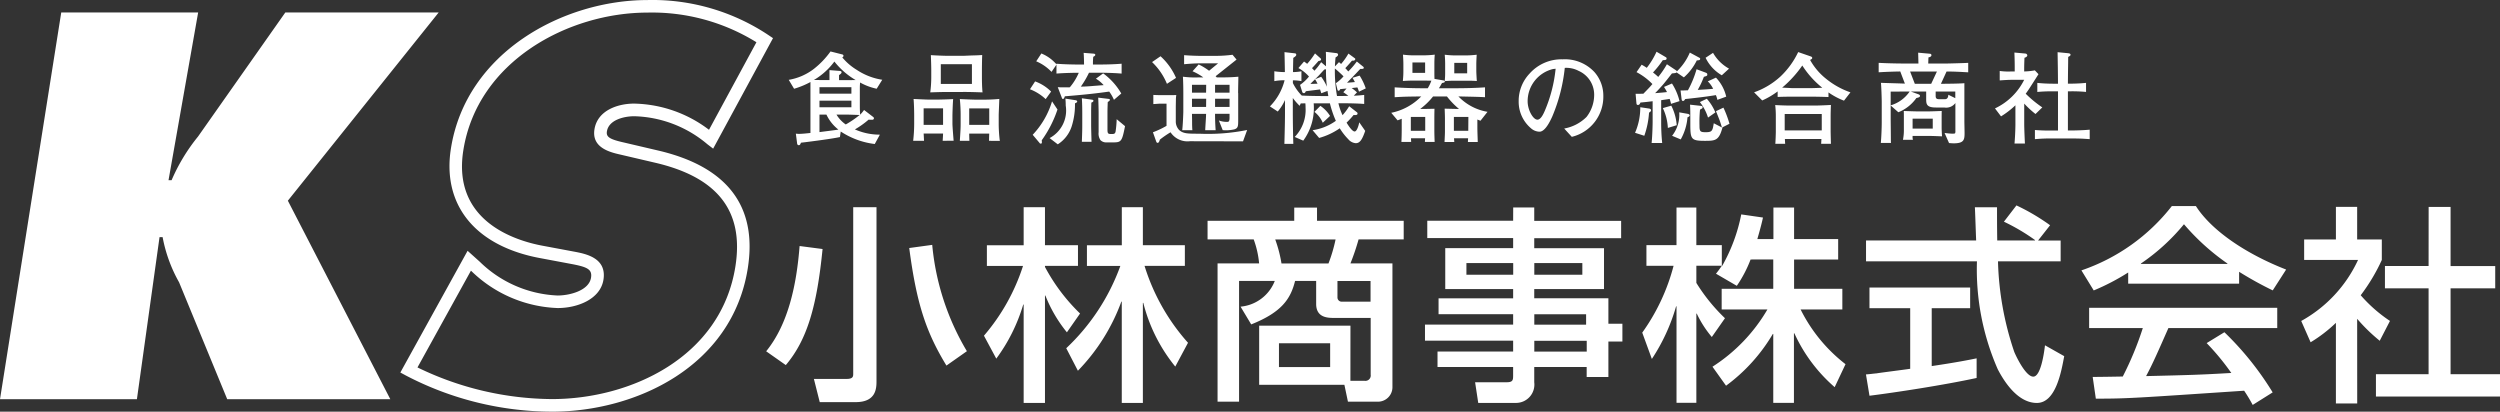 <svg xmlns="http://www.w3.org/2000/svg" width="168" height="27.664" viewBox="0 0 168 27.664"><rect x="0" y="0" width="168" height="27.664" fill="#333333" stroke="none"/><path d="M323.611,162.439a3.939,3.939,0,0,1-1.117-.42c0,.041-.007.135-.007.156-.007.095-.007.257-.007.325v.926c0,.359,0,.4.02.758a2.357,2.357,0,0,0,.264-.318l.609.467a.117.117,0,0,1,.054.095.1.1,0,0,1-.1.095,1.909,1.909,0,0,1-.257-.007,5.946,5.946,0,0,1-.921.656,4.08,4.08,0,0,0,1.678.352l-.344.629a5.309,5.309,0,0,1-2.287-.839l-.054.372c-.6.135-2.517.372-2.618.379-.047.115-.068.169-.156.169a.116.116,0,0,1-.1-.1l-.088-.676a1.922,1.922,0,0,0,.21.014c.2,0,.46-.027.771-.061v-3.423a5.567,5.567,0,0,1-1.1.453l-.359-.6a3.789,3.789,0,0,0,1.691-.737,5.7,5.7,0,0,0,1.117-1.17l.791.2a.1.1,0,0,1,.081.1c0,.047-.047.074-.081.1a3.842,3.842,0,0,0,.975.839,4.261,4.261,0,0,0,1.711.663Zm-2.842-1.827a4.624,4.624,0,0,1-1.373,1.238c.447.007.623.007.832.007h.211v-.669l.69.054c.061.007.122.034.122.081,0,.067-.034.108-.169.2v.338h.413c.23,0,.474,0,.7-.007A5.106,5.106,0,0,1,320.769,160.612Zm1.144,1.725h-2.145v.433h2.145Zm0,.906h-2.145v.44h2.145Zm-1.678.934h-.467v1.177c.244-.034,1.035-.129,1.272-.169A2.778,2.778,0,0,1,320.235,164.177Zm1.251,0h-.575a2.135,2.135,0,0,0,.623.663,6.72,6.72,0,0,0,.933-.636C321.892,164.184,321.777,164.177,321.486,164.177Zm6.56,1.759c.007-.074.027-.413.027-.487h-1.306c.008.081.021.42.028.487h-.731a9.922,9.922,0,0,0,.068-1.124v-.575c0-.291-.014-.839-.041-1.109.2.006.812.041,1.028.041h.623c.041,0,.711-.014,1.008-.035-.034.467-.047,1.042-.047,1.124v.52c0,.19.067,1,.08,1.157Zm.027-2.179h-1.306v1.109h1.306Zm1.339-1.1h-1c-.21,0-.426,0-1.2.027a7.922,7.922,0,0,0,.068-1.063v-.365c0-.359-.014-.717-.027-1.076.244.02.893.047,1.157.047h.954c.176,0,.467-.02.745-.027.385-.007.432-.02.595-.026-.014.223-.02.893-.02.94v.507c0,.359.007.711.041,1.063C330.291,162.669,329.851,162.655,329.412,162.655Zm.6-1.867h-2.091v1.326h2.091Zm1.15,5.149c.007-.278.007-.345.014-.487h-1.346c0,.081.007.42.014.487H329.2c.041-.657.054-.811.054-1.17v-.528a10.81,10.81,0,0,0-.054-1.109c.372.02.914.041,1.042.041h.575c.352,0,.684-.014,1.035-.048,0,.108-.04.961-.04,1.09v.63a9.832,9.832,0,0,0,.074,1.1Zm.014-2.179h-1.346v1.109h1.346Zm3.792-.623a3.24,3.24,0,0,0-1.055-.663l.345-.528a2.948,2.948,0,0,1,1.076.684Zm-.263,2.774c.014.149.02.217-.068.217a.088.088,0,0,1-.081-.048l-.46-.547a5.6,5.6,0,0,0,1.3-2.246l.366.547A7.729,7.729,0,0,1,334.7,165.909Zm3.863-4.546h-.69a6.038,6.038,0,0,1-.548.933c.25-.007.393-.007.927-.054.114-.007.168-.014.608-.047a2.2,2.2,0,0,0-.521-.433l.487-.358a4.4,4.4,0,0,1,1.218,1.353l-.493.426a2.712,2.712,0,0,0-.318-.555c-.818.115-1.549.2-2.983.318-.041.115-.061.175-.122.175s-.061-.026-.088-.1l-.264-.69c.095.007.162.014.345.014h.332a.9.9,0,0,0,.135-.007,3.819,3.819,0,0,0,.6-.974c-.2,0-.92.007-1.5.054v-.6l-.331.487a3.047,3.047,0,0,0-1.029-.711l.345-.527a2.66,2.66,0,0,1,1.014.73v-.041c.528.047,1.3.054,1.414.054h.44c0-.2-.007-.588-.027-.784l.683.054c.054.007.1.026.1.08s-.069.1-.136.129a4.126,4.126,0,0,0-.02.521h.426c.494,0,1-.014,1.5-.054v.663C339.409,161.363,338.617,161.363,338.563,161.363Zm-1.63,2.056a4.836,4.836,0,0,1-.217,1.53,2.244,2.244,0,0,1-.94,1.224l-.548-.42a2.1,2.1,0,0,0,1.083-2.185c0-.237-.014-.351-.02-.467l.683.108c.035.008.108.028.108.082C337.081,163.365,336.994,163.4,336.933,163.419Zm1.1-.047c-.014.426-.014.474-.014.711v.7c0,.344.007.527.026,1.218H337.4c.027-.751.027-.839.027-1.218v-.677c0-.1,0-.623-.027-1.028l.684.095c.047.007.094.02.094.074S338.117,163.346,338.036,163.372Zm1.509,2.672h-.487a.55.55,0,0,1-.406-.148.787.787,0,0,1-.128-.535v-1.339c0-.115-.014-.825-.028-.987l.67.081c.054.006.115.014.115.068s-.074.108-.142.142c-.007.1-.02.534-.02.656v1.13c0,.264,0,.366.2.366h.135c.122,0,.182-.034.21-.162a7.2,7.2,0,0,0,.074-.832l.562.467C340.105,165.93,340.065,166.044,339.545,166.044Zm3.57-3.937a4.223,4.223,0,0,0-1-1.461l.569-.392a4.232,4.232,0,0,1,1.042,1.454Zm5.114,3.863c-1.082,0-3.2,0-3.558-.007a1.366,1.366,0,0,1-1.313-.6,6.556,6.556,0,0,0-.717.494c-.041.122-.068.216-.156.216-.054,0-.074-.047-.088-.08l-.223-.63a5.979,5.979,0,0,0,.914-.433v-1.488h-.481c-.027,0-.2.014-.406.027v-.615c.135.007.352.014.494.014h.541c.23,0,.3,0,.508-.007a2.062,2.062,0,0,0-.027.352c0,.068-.007.378-.007.439v.968a.832.832,0,0,0,.23.595c.278.244.569.244,1.353.244a13.31,13.31,0,0,0,3.213-.25Zm-.325-3.241v1.725c0,.48.008.622-.25.71a2.423,2.423,0,0,1-.792.054l-.257-.649a1.527,1.527,0,0,0,.548.095c.108,0,.169-.014.169-.277v-.264h-.974q0,.548.04,1.1h-.7c.007-.217.047-.771.054-.947a1.375,1.375,0,0,1,.007-.149H344.8c0,.108.008.325.008.547s.006.426.02.548h-.684c.041-.29.074-1.123.074-1.245V162.73c0-.332-.007-.778-.027-1.1a6.149,6.149,0,0,0,1.069.047h.3a3.689,3.689,0,0,0-.723-.412l.412-.46a4.207,4.207,0,0,1,.7.426l.608-.5h-1.143c-.385,0-.764.027-1.143.061v-.609c.379.034.947.047,1.055.047h1.069a8.786,8.786,0,0,0,1.13-.074l.271.324-1.407,1.117a.76.76,0,0,0,.08.08h.379c.338,0,.731-.013,1.069-.047C347.918,161.844,347.9,162.384,347.9,162.73Zm-2.151-.555H344.8v.528h.948Zm0,.934H344.8v.554h.948Zm1.57-.934h-.974v.528h.974Zm0,.934h-.974v.554h.974Zm8.7-.474c-.021-.061-.028-.081-.108-.284-.217.02-.238.027-.386.041a2.992,2.992,0,0,1,.358.291l-.216.223c.237-.006.466-.026.7-.053v.608c-.366-.034-1.036-.047-1.422-.047h-.31a3.824,3.824,0,0,0,.277.8,3.9,3.9,0,0,0,.447-.6l.527.412a.1.1,0,0,1,.034.081c0,.129-.2.1-.263.095a6.176,6.176,0,0,1-.474.514c.061.1.359.595.542.595.135,0,.257-.338.31-.615l.4.575c-.2.575-.351.826-.635.826a.722.722,0,0,1-.5-.264,4.116,4.116,0,0,1-.575-.737,4.531,4.531,0,0,1-1.386.649l-.441-.521a3.549,3.549,0,0,0,1.564-.629,6.98,6.98,0,0,1-.4-1.177h-1.09a3.713,3.713,0,0,1-.7,2.51l-.575-.25a2.606,2.606,0,0,0,.73-1.969c0-.122-.006-.21-.013-.29-.047,0-.257.006-.311.006l-.074.162a4.185,4.185,0,0,1-.459-.527v.859c0,.745.013,1.482.034,2.226h-.6c.034-1.3.041-1.7.041-2.246v-.7a3.329,3.329,0,0,1-.487.771l-.527-.345a3.823,3.823,0,0,0,.987-1.758,3.734,3.734,0,0,0-.69.06v-.663a4.952,4.952,0,0,0,.609.054h.1c-.007-.454-.014-.894-.027-1.339l.711.081a.088.088,0,0,1,.08.088c0,.061-.027.108-.2.217-.014.568-.014.635-.02.954a3.107,3.107,0,0,0,.568-.054v.663a2.852,2.852,0,0,0-.574-.054v.183a3.214,3.214,0,0,0,.595.839c.413.027,1.3.034,1.522.034h.264c-.034-.21-.047-.278-.054-.345l-.42.156c-.027-.095-.041-.129-.081-.257-.135.02-.8.1-.954.122-.048.088-.061.129-.142.129a.116.116,0,0,1-.1-.075l-.149-.481a2.822,2.822,0,0,0,.6-.561,2.61,2.61,0,0,0-.711-.569l.379-.44c.088.061.135.095.21.156a5.166,5.166,0,0,0,.528-.7l.371.331a.075.075,0,0,1,.034.068c0,.1-.121.1-.169.108-.183.21-.412.46-.44.481a2.172,2.172,0,0,1,.163.176,3.956,3.956,0,0,0,.453-.575l.325.277v-.75c0-.061-.007-.115-.007-.223l.711.088a.107.107,0,0,1,.108.108c0,.067-.062.115-.17.183-.019.209-.034.385-.04.6l.27-.284a.98.98,0,0,1,.142.122,4.226,4.226,0,0,0,.494-.7l.433.318a.053.053,0,0,1,.027.054c0,.074-.081.121-.217.1-.2.237-.406.46-.454.508a2.53,2.53,0,0,1,.2.223,5.351,5.351,0,0,0,.575-.67l.433.352a.081.081,0,0,1,.034.074c0,.074-.089.074-.231.074-.047.041-.074.074-.318.332-.439.453-.487.5-.575.595.318-.027.352-.027.528-.047-.081-.149-.1-.183-.162-.284l.481-.148a4.148,4.148,0,0,1,.412.859Zm-2.957-.833c-.182.184-.2.19-.311.311.123,0,.135,0,.481-.014A3.334,3.334,0,0,0,353.07,161.8Zm.521,2.922a1.849,1.849,0,0,0-.561-.73l.4-.406a2.26,2.26,0,0,1,.65.677Zm.216-3.592a.527.527,0,0,0-.107.014c-.041.041-.074.074-.372.4l-.25.25.406-.162a3.351,3.351,0,0,1,.386.669A7.983,7.983,0,0,1,353.807,161.133Zm1.164,1.542.217-.25c-.1.007-.345.034-.426.041-.04.081-.061.108-.108.108a.079.079,0,0,1-.074-.061l-.108-.447a2.616,2.616,0,0,0,.514-.46,7.635,7.635,0,0,0-.581-.527,9.66,9.66,0,0,0,.142,1.847h.392c.047,0,.271-.007.372-.007A3.709,3.709,0,0,0,354.971,162.675Zm9.219,1.915c-.129-.047-.157-.062-.21-.081v.528c0,.256.019.717.026.981h-.662c.007-.142.007-.156.014-.25h-.948c.007.054.014.2.021.25h-.657c.02-.447.027-.542.027-.738v-.886c0-.02-.007-.379-.02-.616.771.02.818.02.968.02a5.142,5.142,0,0,1-.812-.839H361a4.582,4.582,0,0,1-.866.839c.284,0,.352,0,.961-.014,0,.061-.008.379-.008.636v.757c0,.3.008.521.02.839h-.656c0-.034.013-.2.013-.25h-.947c.006.149.006.169.013.25h-.656c.013-.271.02-.582.02-.86v-.7c-.041.02-.183.074-.278.108l-.426-.508a3.887,3.887,0,0,0,2.016-1.1c-1,.014-1.123.014-1.785.053v-.663c.547.034,1.169.061,2.022.061h.2a2.757,2.757,0,0,0,.244-.508c-.156,0-.3-.006-.406-.006h-.832c-.156,0-.311,0-.677.026.013-.189.034-.338.034-.642v-.5c0-.19-.014-.44-.027-.629a5.6,5.6,0,0,0,.7.047h.7a6.878,6.878,0,0,0,.737-.047c-.027.27-.027.547-.027.629v.535c0,.129,0,.284.008.466l.588.1c.088.014.108.061.108.081,0,.061-.081.074-.19.095-.115.2-.148.264-.21.352h1.055c.684,0,1.367-.014,2.044-.061v.663c-.474-.026-.609-.026-1.787-.053a3.5,3.5,0,0,0,1.955,1.035Zm-3.714-.257h-.967v.933h.967Zm-.007-3.66h-.852v.7h.852ZM363.3,161.9h-.846c-.229,0-.359.006-.669.026.014-.162.028-.311.028-.52v-.623c0-.176-.008-.4-.028-.629a6.742,6.742,0,0,0,.7.047h.711a7.093,7.093,0,0,0,.737-.047c-.013.223-.026.459-.026.629v.447c0,.129.019.46.034.69C363.615,161.9,363.52,161.9,363.3,161.9Zm.074,2.435H362.4v.933h.967Zm-.081-3.633h-.866v.7h.866Zm7.034,4.973-.514-.562a2.827,2.827,0,0,0,1.5-.778,2.418,2.418,0,0,0,.514-1.515,1.748,1.748,0,0,0-1.048-1.583,1.774,1.774,0,0,0-.927-.2,11.4,11.4,0,0,1-.846,3.281c-.128.277-.466,1.008-.851,1.008a.886.886,0,0,1-.575-.23,2.336,2.336,0,0,1-.826-1.82,2.672,2.672,0,0,1,.737-1.86,2.87,2.87,0,0,1,2.219-.954,2.718,2.718,0,0,1,2.125.846,2.4,2.4,0,0,1,.608,1.617A2.774,2.774,0,0,1,370.324,165.672Zm-1.265-4.56a2.226,2.226,0,0,0-1.706,2.164c0,.6.373,1.239.657,1.239.236,0,.412-.406.493-.589a9.623,9.623,0,0,0,.731-2.834Zm6.452,2.936a5.748,5.748,0,0,1-.318,1.549l-.622-.2a4.219,4.219,0,0,0,.351-1.718l.589.088c.06.007.135.041.135.115S375.591,163.995,375.51,164.049Zm3.207-3.511a3.633,3.633,0,0,1-.866,1.136l-.494-.338c-.006.014-.02.027-.061.041s-.217.027-.25.034c-.087.115-.493.629-.575.723-.129.156-.508.562-.555.6.433-.034.6-.047.8-.074-.068-.135-.122-.223-.2-.345l.535-.23a3.873,3.873,0,0,1,.508,1.185l-.569.182a2.549,2.549,0,0,0-.095-.332c-.183.034-.277.041-.569.088V164.7a13.527,13.527,0,0,0,.068,1.387h-.71c.06-.609.068-1.367.068-1.394v-1.415c-.217.028-.575.069-.819.088-.02.054-.061.162-.163.162s-.1-.054-.115-.2l-.047-.547c.156,0,.19,0,.521-.007.379-.386.473-.487.608-.65a4.185,4.185,0,0,0-1.068-.8l.344-.5c.121.068.183.1.345.21a5.331,5.331,0,0,0,.656-1.082l.609.358c.034.02.068.041.068.088,0,.108-.074.115-.257.122a6.478,6.478,0,0,1-.657.826,4.391,4.391,0,0,1,.352.3,5.913,5.913,0,0,0,.582-.853l.6.4c.06.041.06.054.068.081a3.819,3.819,0,0,0,.872-1.265l.588.318c.088.047.108.054.108.1C378.946,160.517,378.893,160.524,378.717,160.537Zm-1.942,4.533a3.455,3.455,0,0,0-.338-1.333l.568-.162a3.4,3.4,0,0,1,.365,1.312Zm1.319-.71a3.618,3.618,0,0,1-.454,1.482l-.581-.244a2.275,2.275,0,0,0,.48-1.576l.569.1c.054.007.135.047.135.108S378.142,164.347,378.094,164.36Zm2.01-1.177a1.9,1.9,0,0,0-.1-.318c-.385.061-.9.142-2.063.264-.041.074-.088.129-.149.129s-.087-.054-.095-.129l-.068-.575c.116,0,.156,0,.494-.014a6.755,6.755,0,0,0,.581-1.414l.6.223c.047.02.122.04.122.128s-.027.1-.23.157a5.816,5.816,0,0,1-.413.879c.345-.02.772-.041,1.036-.074a1.868,1.868,0,0,0-.359-.5l.547-.25a2.771,2.771,0,0,1,.69,1.278Zm.324,1.854.014.013c-.229.86-.474.887-1.157.887-.975,0-1-.108-1-1.2,0-.785,0-.873-.02-1.231l.67.074c.142.014.176.027.176.1s-.014.068-.176.162a8.807,8.807,0,0,0-.034,1.069c0,.385.041.446.405.446.325,0,.427-.041.494-.284.014-.047.054-.27.061-.317l.548.284c-.042-.136-.135-.44-.176-.535-.162-.413-.183-.46-.224-.562l.5-.237a7.133,7.133,0,0,1,.407,1.083Zm-.954-.663a3.269,3.269,0,0,0-.548-1.042l.467-.223a3.275,3.275,0,0,1,.575.92Zm.926-2.842a2.729,2.729,0,0,1-1.089-1.177l.5-.331a2.8,2.8,0,0,0,1.075,1.062Zm8.211,1.706a4.752,4.752,0,0,1-1.042-.555v.311c-.3-.013-.866-.026-1.177-.026h-1.231c-.271,0-.738.007-1.008.02v-.372a5.376,5.376,0,0,1-1.036.608l-.547-.547a5.155,5.155,0,0,0,1.785-1.075,5.512,5.512,0,0,0,1.178-1.63l.8.277c.08.028.142.048.142.116s-.054.087-.142.135a4.259,4.259,0,0,0,1.082,1.273,5.354,5.354,0,0,0,1.63.906Zm-1.535,2.9c.013-.183.013-.21.019-.325h-2.455c0,.02.013.3.02.325H384c.014-.115.034-.684.034-.806v-1.075a6.22,6.22,0,0,0-.041-.724c.238.014.657.034,1.1.034h1.387c.244,0,.507,0,1.258-.041-.014.291-.02.6-.02.778v.926c0,.25.014.65.02.907Zm-1.265-5.264a7.584,7.584,0,0,1-1.354,1.488c.575.027.643.034.677.034h1.2c.169,0,.589-.014.819-.027A6.113,6.113,0,0,1,385.812,160.876Zm1.306,3.261h-2.49v1.1h2.49Zm8.386-2.855-.378.825c.528-.007,1.143-.007,1.576-.041V164.6c0,.128.013.7.013.818,0,.46-.046.69-.744.69-.054,0-.264-.014-.3-.02l-.3-.677c.25.034.459.047.507.047.074,0,.176,0,.2-.027a.339.339,0,0,0,.02-.156V163.4a.767.767,0,0,1-.745.3h-.569c-.615,0-.649-.223-.649-.561v-.514H393.1l.508.183c.041.014.114.047.114.108,0,.088-.074.108-.244.149a2.71,2.71,0,0,1-1.21.954l-.515-.454v1.009l.008.723c.007.589,0,.657.014.785h-.684c.034-.359.061-.994.061-1.367v-1.381c0-.229-.027-1.1-.054-1.292.25.014,1.38.041,1.61.054l-.311-.818c-.081.007-.142,0-.7.02s-.636.034-.751.034V160.7c.778.041,1.563.047,2.111.047h.561c-.006-.244-.013-.615-.02-.731l.771.069c.081.006.122.034.122.107,0,.048-.047.115-.2.142,0,0-.014.393-.014.413h1.116c.217,0,1.407-.034,1.57-.047v.636C396.322,161.3,396,161.282,395.5,161.282Zm-3.755,1.346v.926a2.331,2.331,0,0,0,1.273-.926Zm2.551,2.983h-1.076a.7.7,0,0,0,.021.257h-.67a3.312,3.312,0,0,0,.061-.731v-.527c0-.514,0-.575-.007-.677.142.007.751.027.873.027h.8c.244,0,.636-.02.879-.027-.007.1-.007.454-.007.677v.358c0,.169,0,.244.027.67C394.853,165.625,394.6,165.611,394.3,165.611Zm-1.245-4.33.317.825h1.1l.385-.825Zm1.522,3.166h-1.354v.669h1.354Zm1.515-1.82h-1.319v.291c0,.19.08.223.271.223h.331c.074,0,.237,0,.25-.3l.467.23Zm5.389,1.509a6.282,6.282,0,0,1-.757-.7v1.407c0,.27.034,1.048.047,1.279h-.7c.055-.643.061-1.211.061-1.245v-1.327a5.79,5.79,0,0,1-.967.745l-.406-.535a4.177,4.177,0,0,0,1.962-1.922h-.758c-.3,0-.588.02-.886.041v-.636a4.153,4.153,0,0,0,.785.034h.223v-.135c0-.345,0-.535-.021-1.136l.738.067a.139.139,0,0,1,.129.122c0,.095-.135.149-.19.162-.007.162-.02.481-.02.785v.135a4.28,4.28,0,0,0,.717-.074l.244.257c-.107.169-.574.906-.676,1.055-.081.115-.135.2-.183.257a7.623,7.623,0,0,0,1.116.92Zm2.361,1.644h-1.2a10.887,10.887,0,0,0-1.2.047v-.616a11.357,11.357,0,0,0,1.2.034h.351v-2.631h-.3a9.523,9.523,0,0,0-1.089.041v-.609a10.688,10.688,0,0,0,1.089.054h.3c-.006-1.042-.013-1.157-.027-2.118l.7.068c.047.008.169.014.169.1,0,.068-.047.094-.156.148-.007.758-.014.812-.02,1.8h.129s.615,0,1.09-.054v.609a9.846,9.846,0,0,0-1.09-.041h-.129v2.631h.2c.325,0,.853-.014,1.265-.054v.636C404.654,165.794,404.471,165.781,403.842,165.781Zm-135.03-8.469h9.2l-1.991,11.272h.207a12.342,12.342,0,0,1,1.773-2.929l5.87-8.343h10.306l-10.137,12.651,6.886,13.341H279.969l-3.237-7.86a9.786,9.786,0,0,1-1.105-3.033h-.207L273.9,183.3h-9.2Zm32.981,26.828a21.3,21.3,0,0,1-9.823-2.431l-.371-.2,4.519-8.179.818.734a7.938,7.938,0,0,0,5.236,2.27c.793,0,2.1-.324,2.241-1.195.089-.559-.243-.719-1.284-.917l-2.092-.393c-4.385-.8-6.644-3.559-6.039-7.376,1.025-6.479,7.572-9.974,13.211-9.974a14.059,14.059,0,0,1,8.114,2.347l.319.214-4.022,7.425-.393-.3a7.911,7.911,0,0,0-4.913-1.878c-.621,0-1.707.216-1.834,1.022-.058.368.184.527,1.129.74l2.3.539c4.666,1.086,6.7,3.751,6.037,7.925C313.9,181.127,307.4,184.14,301.793,184.14Zm-9.042-2.973a20.916,20.916,0,0,0,9.042,2.127c5.255,0,11.352-2.79,12.322-8.915.586-3.709-1.178-5.988-5.394-6.968l-2.3-.538c-.69-.156-1.976-.447-1.778-1.7.2-1.28,1.565-1.735,2.669-1.735a8.576,8.576,0,0,1,5.029,1.76l3.187-5.883a13.313,13.313,0,0,0-7.321-1.993c-5.289,0-11.425,3.245-12.376,9.26-.755,4.765,3.5,6.072,5.358,6.413l2.1.393c.766.145,2.192.417,1.96,1.881-.207,1.311-1.74,1.908-3.076,1.908a8.754,8.754,0,0,1-5.8-2.485l-.03-.026Zm27.222-7.958c-.379,3.818-1.025,6.092-2.471,7.8l-1.319-.927c1.515-1.867,2.049-4.548,2.246-7.074Zm8.324,7.833c-1.319-2.176-1.994-4.029-2.5-7.9l1.544-.211a16.965,16.965,0,0,0,2.33,7.145Zm-4.7-10.641v11.707c0,.506-.056,1.39-1.4,1.39h-2.414l-.393-1.559H321.6c.435,0,.435-.182.435-.35V170.4Zm12.751,9.475a14.247,14.247,0,0,0,3.636-5.53h-2.246v-1.39h2.344V170.4H341.5v2.554h2.822v1.39h-2.709a13.911,13.911,0,0,0,2.92,5.166l-.856,1.6a11.05,11.05,0,0,1-2.148-4.282H341.5v6.724h-1.418v-6.808h-.028a13.092,13.092,0,0,1-2.92,4.646Zm-5.53-.842a13.566,13.566,0,0,0,2.625-4.688h-2.428v-1.39h2.471V170.4h1.432v2.554h2.218v1.39h-2.218v.07a12.517,12.517,0,0,0,2.358,3.13l-.884,1.264a9.255,9.255,0,0,1-1.446-2.471h-.028v7.215h-1.432v-6.612h-.028a11.675,11.675,0,0,1-1.812,3.636Zm24.626,3.032h.954a.358.358,0,0,0,.408-.407v-3.818h-2.429c-.435,0-1.235,0-1.235-.941v-1.544h-1.417c-.3,1.207-.9,2.106-2.948,2.92l-.716-1.193a2.729,2.729,0,0,0,2.3-1.727h-2.4v8.114h-1.445v-9.293h2.793a6.319,6.319,0,0,0-.365-1.614h-3.1v-1.25h5.825v-.884h1.531v.884h5.825v1.25h-3.032a15.6,15.6,0,0,1-.547,1.614h2.822v8.352a.976.976,0,0,1-.982.941h-2.008l-.239-1.137h-5.727v-3.973h6.134Zm-5.053-9.5a8.888,8.888,0,0,1,.421,1.614h3.158a10.362,10.362,0,0,0,.477-1.614Zm4.183,2.793v1.081a.284.284,0,0,0,.294.309H356.8v-1.39Zm-3.931,4.183v1.6h3.44v-1.6Zm15.741-9.124H367.8v.9h5.839v1.165H367.8v.674h4.688V175.9H367.8v.618h4.983v1.713h.941v1.194h-.941v2.386h-1.46v-.673H367.8v1.025a1.233,1.233,0,0,1-1.222,1.389h-2.541l-.211-1.389h2.12c.407,0,.435-.14.435-.435v-.59H361.3V180.1h5.082v-.73h-5.924V178.29h5.924v-.7h-5.012v-1.067h5.012V175.9h-4.562v-2.751h4.562v-.674h-5.77v-1.165h5.77Zm-3.144,3.735v.786h3.144v-.786Zm4.562,0v.786h3.228v-.786Zm0,3.439v.7h3.481v-.7Zm0,1.783v.73h3.523v-.73Zm14.534-5.461a8.388,8.388,0,0,1-.926,1.769l-1.4-.814c.169-.211.239-.309.393-.534h-1.712v1.152a12,12,0,0,0,1.923,2.373l-.884,1.263a7.183,7.183,0,0,1-1.011-1.573h-.028v5.995h-1.333v-6.485h-.028a12.767,12.767,0,0,1-1.629,3.538l-.646-1.769a13.582,13.582,0,0,0,2.106-4.492h-1.825v-1.389h2.021v-2.527h1.333v2.527h1.712v1.389h.028a11.455,11.455,0,0,0,1.278-3.453l1.46.211c-.084.393-.2.828-.379,1.446h1.081v-2.12h1.389v2.12h2.962v1.375h-2.962v1.966h3.243v1.39H385.7a10.619,10.619,0,0,0,3.018,3.677l-.729,1.544a10.619,10.619,0,0,1-2.709-3.621h-.029v4.675h-1.389v-4.632h-.028a11.672,11.672,0,0,1-3.145,3.481l-.912-1.277a11.345,11.345,0,0,0,3.692-3.846h-3.074v-1.39h3.467V173.91Zm19.32-1.277h1.516v1.4h-4.211a20.484,20.484,0,0,0,1.095,6.092c.168.393.786,1.657,1.277,1.657.506,0,.73-1.614.786-2.106l1.292.73c-.2,1.08-.575,3.144-1.839,3.144-1.361,0-2.288-1.614-2.625-2.26a16.7,16.7,0,0,1-1.4-7.257h-7.454v-1.4h7.4c-.029-.745-.07-2.008-.085-2.232h1.488c0,.716,0,1.235.014,2.232h2.541v-.028a13.381,13.381,0,0,0-2.092-1.235l.842-1.095a14.151,14.151,0,0,1,2.261,1.333Zm-11.567,9c.351-.028.505-.056.7-.07.337-.056,1.909-.252,2.273-.309v-4.071h-2.737v-1.389h6.766v1.389h-2.583v3.889c1.614-.239,2.471-.407,3.018-.52v1.319c-2.273.492-5.517.983-7.2,1.194Zm25.988,2.05a10.531,10.531,0,0,0-.575-.955c-7.356.492-7.833.534-9.966.534l-.211-1.46c.294,0,1.347-.014,2.021-.028a21.444,21.444,0,0,0,1.347-3.257h-3.607v-1.361H417.73v1.361h-7.314c-.688,1.559-1.067,2.428-1.5,3.229,2.892-.07,3.566-.084,5.727-.211a16.466,16.466,0,0,0-1.657-2.007l1.193-.73a20.292,20.292,0,0,1,3.243,4.043Zm-8.366-8.9a15.086,15.086,0,0,1-2.316,1.207l-.828-1.348a13.029,13.029,0,0,0,6.078-4.324h1.614c1.039,1.629,3.327,3.2,6.065,4.268l-.9,1.4a23.822,23.822,0,0,1-2.26-1.25v.8h-7.454Zm6.668-.575v-.028a15.269,15.269,0,0,1-2.92-2.639,13.737,13.737,0,0,1-2.892,2.639v.028Zm8.722,9.377h-1.432v-5.418a9.633,9.633,0,0,1-1.7,1.306l-.631-1.432a8.992,8.992,0,0,0,3.818-4.1h-3.621v-1.376h2.134v-2.19H423.1v2.19h1.657v1.376a12.6,12.6,0,0,1-1.418,2.372,9.722,9.722,0,0,0,1.966,1.726l-.688,1.333A11.657,11.657,0,0,1,423.1,177.9Zm4.8-13.209h1.474v3.973h3v1.5h-3v5.77H432.7v1.5h-8.338v-1.5H427.9v-5.77h-2.933v-1.5H427.9Z" transform="translate(-264.699 -156.476)" fill="#fff"/></svg>